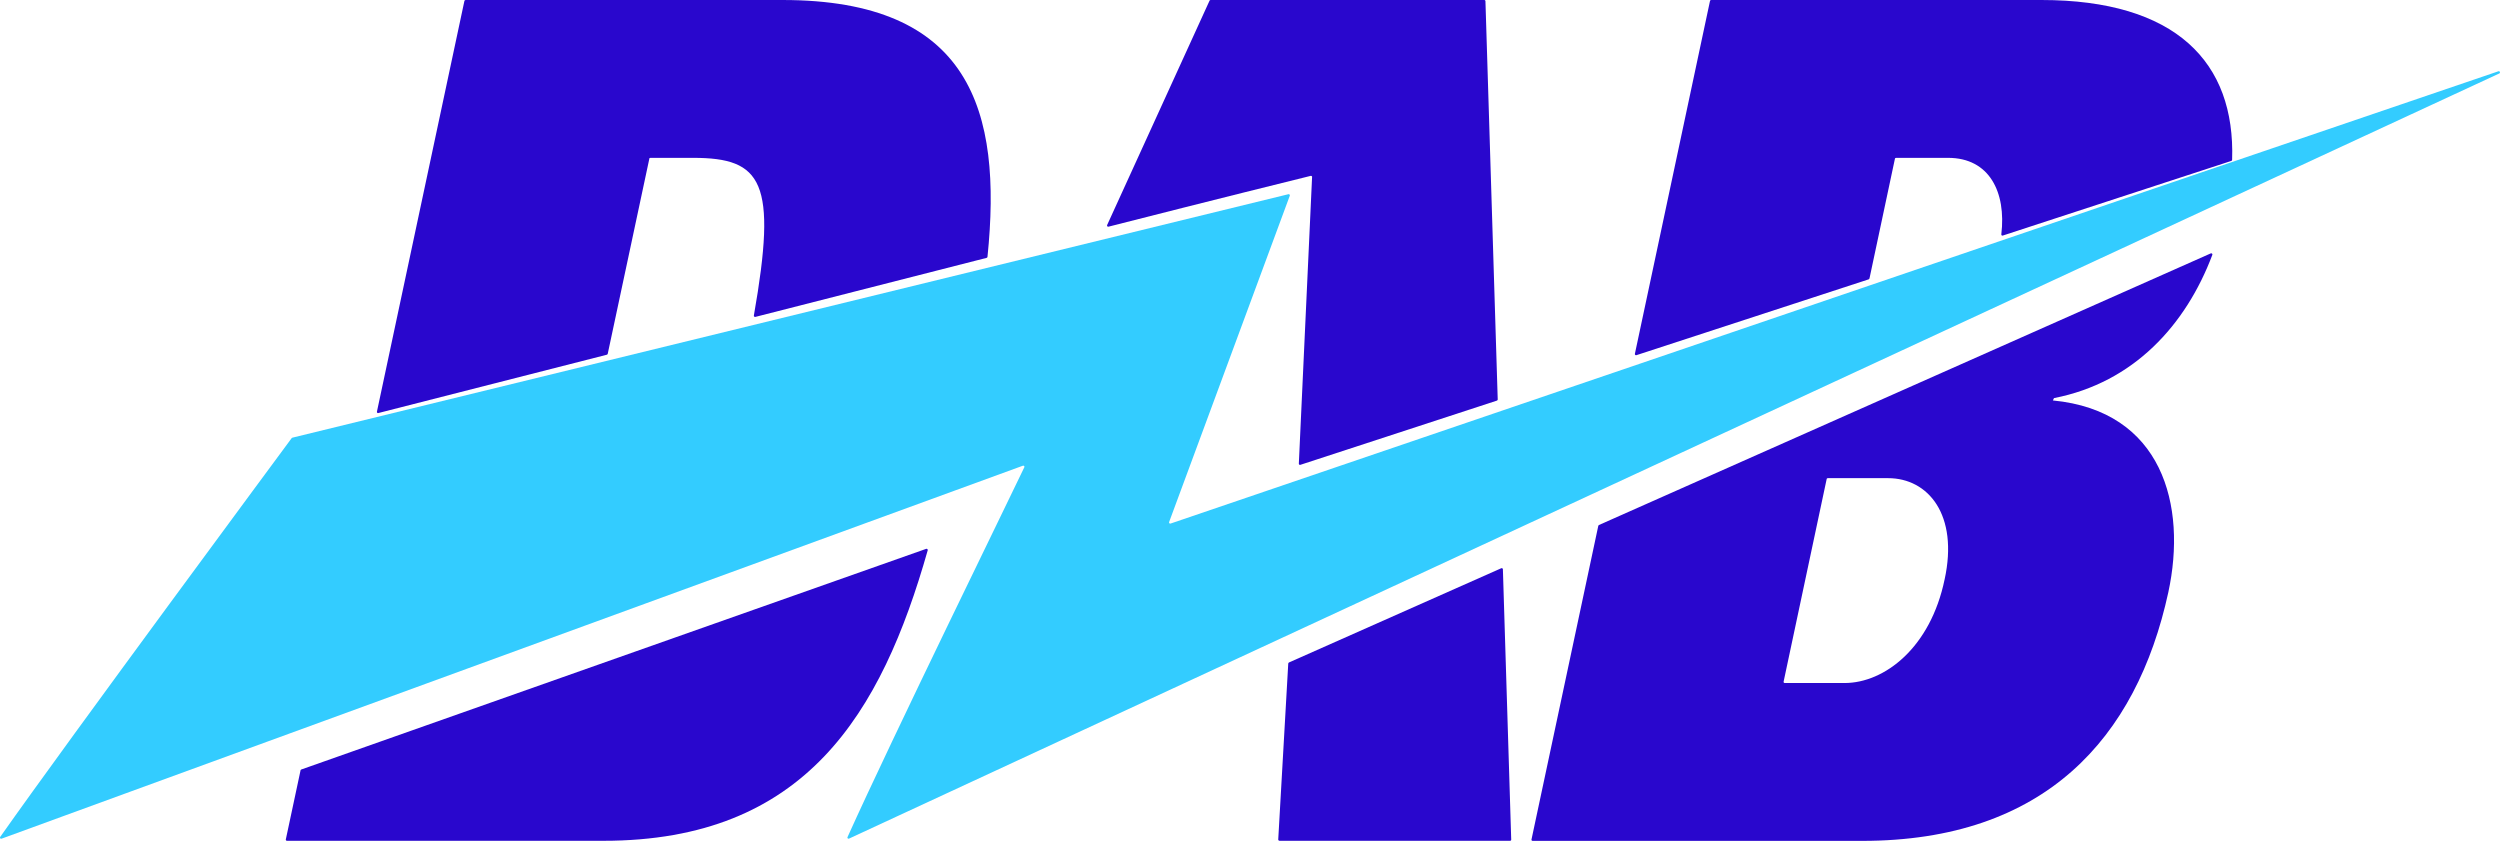 <svg xmlns="http://www.w3.org/2000/svg" id="Layer_2" viewBox="0 0 309.47 104.08"><defs><style>.cls-1{fill:#3cf;}.cls-2{fill:#2907cd;}</style></defs><g id="Layer_1-2"><path class="cls-2" d="m80.37,19.65c.01-.07.07-.11.14-.11h5.28c8.6,0,10.44,2.97,7.53,19.52-.02.1.07.19.18.17,9.7-2.48,19.55-4.99,28.63-7.31.06-.01.1-.07.11-.13,1.86-18.15-2.13-31.79-25.37-31.79h-39.24c-.07,0-.13.05-.14.11l-10.83,50.85c-.02.1.07.2.17.17,7.09-1.81,17.08-4.36,28.29-7.22.05-.01.09-.06.11-.11l5.15-24.15Z"></path><path class="cls-2" d="m37.2,95.38l-1.82,8.53c-.02.09.05.17.14.17h39.18c24.99,0,34.4-15.76,40.14-35.96.03-.11-.08-.22-.19-.18l-77.37,27.32s-.08.06-.09.11Z"></path><path class="cls-2" d="m162.42,21.91l-1.64,35.49c0,.1.09.17.19.14l24.33-7.95c.06-.02.1-.08.1-.14L183.88.14c0-.08-.07-.14-.14-.14h-33.88c-.06,0-.11.03-.13.08l-12.68,27.78c-.05.11.05.23.17.2,12.94-3.3,23.52-5.92,25.03-6.29.09-.02.18.05.18.15Z"></path><path class="cls-2" d="m158.37,104.08h28.56c.08,0,.15-.07.14-.15l-1.03-33.46c0-.1-.11-.17-.2-.13l-26.29,11.67s-.08.07-.08.12l-1.24,21.79c0,.08.06.15.14.15Z"></path><path class="cls-2" d="m234.57,19.65c.01-.07.07-.11.14-.11h6.44c5.11,0,7.21,4.24,6.59,9.47-.01.1.08.19.18.15l28.29-9.24c.06-.02.1-.07.1-.13.41-12.09-6.95-19.79-23.64-19.79h-40.85c-.07,0-.13.05-.14.11l-9.3,43.69c-.02.11.08.2.18.17l28.76-9.39s.09-.06.1-.11l3.15-14.82Z"></path><path class="cls-2" d="m273.68,31.36l-75.75,33.63s-.07.06-.08.1l-8.27,38.83c-.02.09.05.17.14.17h40.79c22.59,0,33.96-12.68,37.9-30.76,2.33-10.79-.73-22.45-14.29-23.76l.14-.29c9.88-1.93,16.33-9.06,19.6-17.73.05-.12-.08-.24-.2-.18Zm-32.96,40.36c-1.75,8.46-7.44,12.83-12.39,12.83h-7.4c-.09,0-.16-.08-.14-.17l5.33-25.08c.01-.07.07-.11.14-.11h7.46c4.96,0,8.75,4.52,7,12.54Z"></path><polygon points="137.71 86.14 138.35 85.86 137.81 85.86 137.71 86.14"></polygon><path class="cls-1" d="m144.72,64.63l14.94-40.4c.04-.11-.06-.22-.17-.19l-123.3,30.14s-.06.03-.08.05c-1.02,1.39-27.21,36.77-36.09,49.38-.08.11.04.26.17.21l126.43-46.17c.12-.04.24.08.18.19-1.76,3.73-16.28,33.33-21.89,45.79-.05.12.07.24.19.18L309.39,9.09c.16-.08.06-.32-.11-.27l-164.38,55.99c-.11.04-.22-.07-.18-.19Z"></path></g></svg>